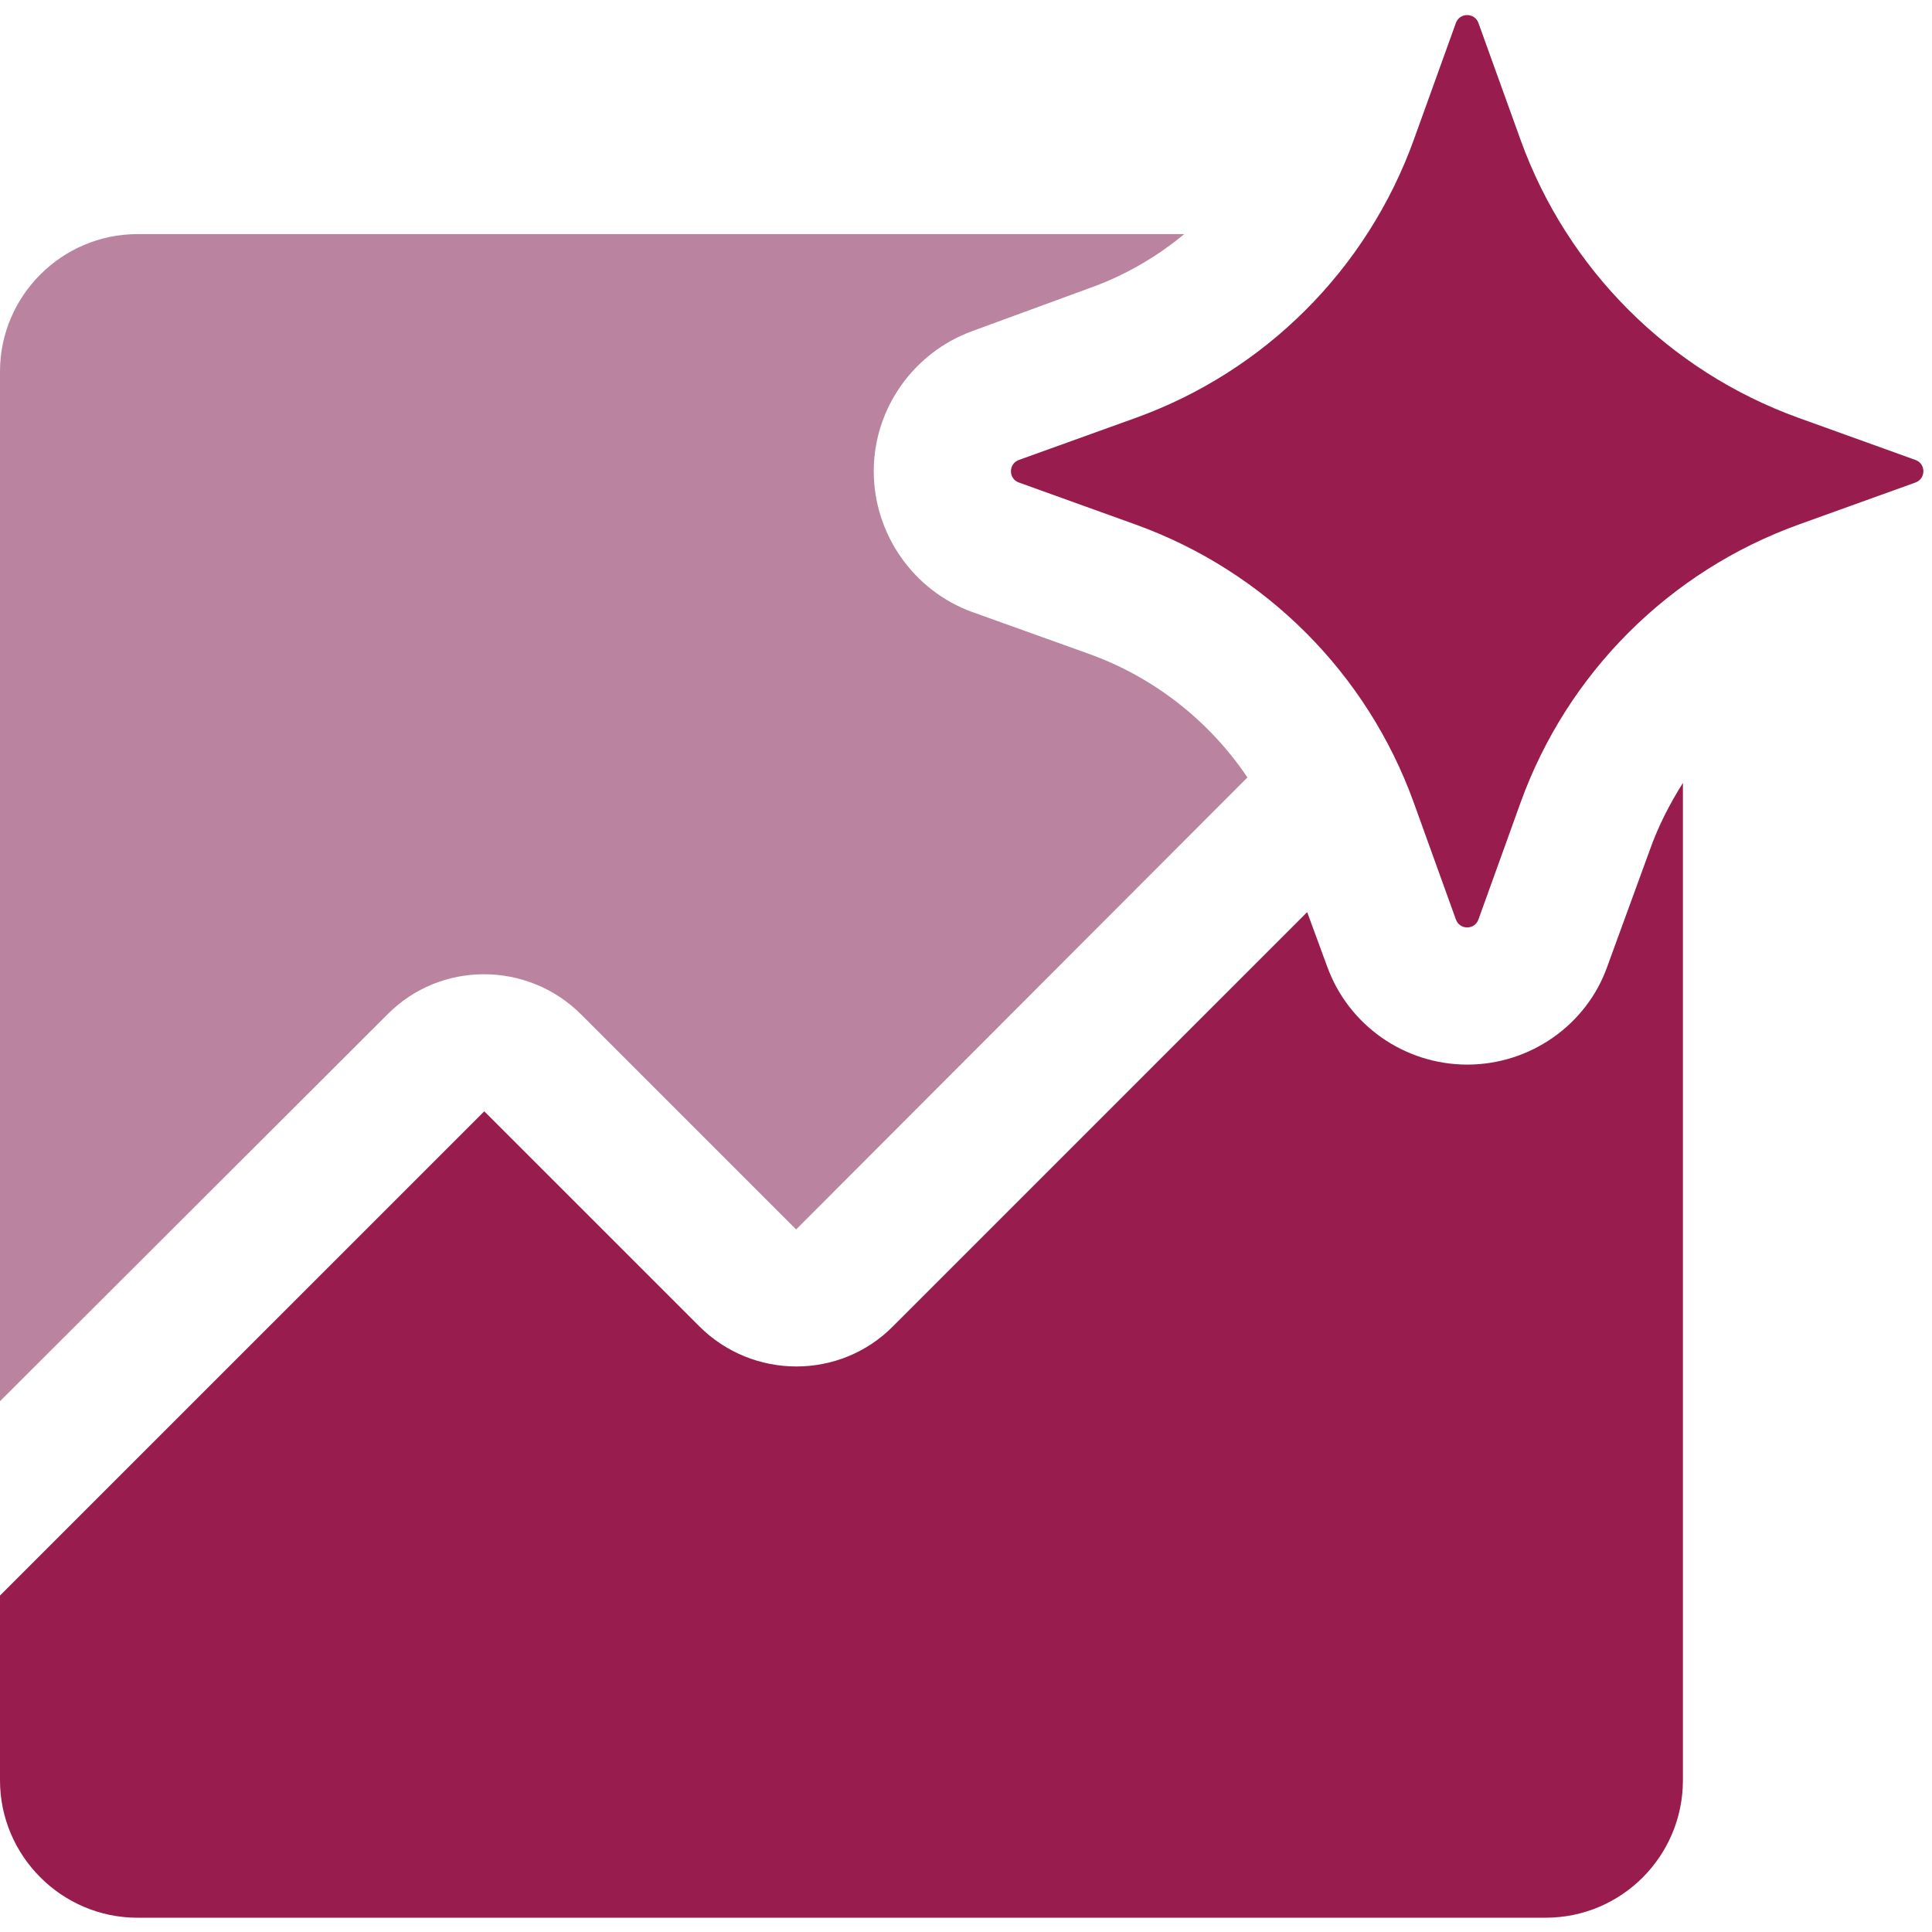 <svg width="56" height="56" viewBox="0 0 56 56" fill="none" xmlns="http://www.w3.org/2000/svg">
<path d="M36.157 22.535L23.076 35.636L16.844 29.404C15.291 27.851 12.762 27.851 11.229 29.404L0 40.614V10.768C0 8.578 1.792 6.786 3.982 6.786H34.325C33.509 7.463 32.573 8.001 31.558 8.359L28.193 9.593C26.481 10.211 25.326 11.843 25.326 13.655C25.326 15.487 26.481 17.12 28.173 17.737L31.558 18.951C33.449 19.628 35.062 20.903 36.157 22.535Z" fill="#BA83A0"/>
<path d="M48.78 22.694V51.604C48.78 53.794 47.008 55.586 44.798 55.586H3.982C1.792 55.586 0 53.794 0 51.604V46.248L14.037 32.212L20.269 38.443C21.822 39.996 24.35 39.996 25.884 38.443L37.889 26.438L38.467 28.01C39.084 29.723 40.717 30.858 42.529 30.858C44.36 30.858 45.993 29.703 46.59 28.01L47.825 24.626C48.064 23.949 48.402 23.292 48.78 22.694Z" fill="#981C4D"/>
<path d="M42.853 0.665L44.072 4.048C45.425 7.803 48.382 10.76 52.137 12.114L55.52 13.332C55.827 13.442 55.827 13.874 55.52 13.986L52.137 15.204C48.382 16.558 45.425 19.515 44.072 23.27L42.853 26.652C42.743 26.959 42.311 26.959 42.2 26.652L40.981 23.27C39.627 19.515 36.671 16.558 32.916 15.204L29.533 13.986C29.226 13.876 29.226 13.444 29.533 13.332L32.916 12.114C36.671 10.76 39.627 7.803 40.981 4.048L42.2 0.665C42.309 0.361 42.743 0.361 42.853 0.665Z" fill="#981C4D"/>
</svg>
